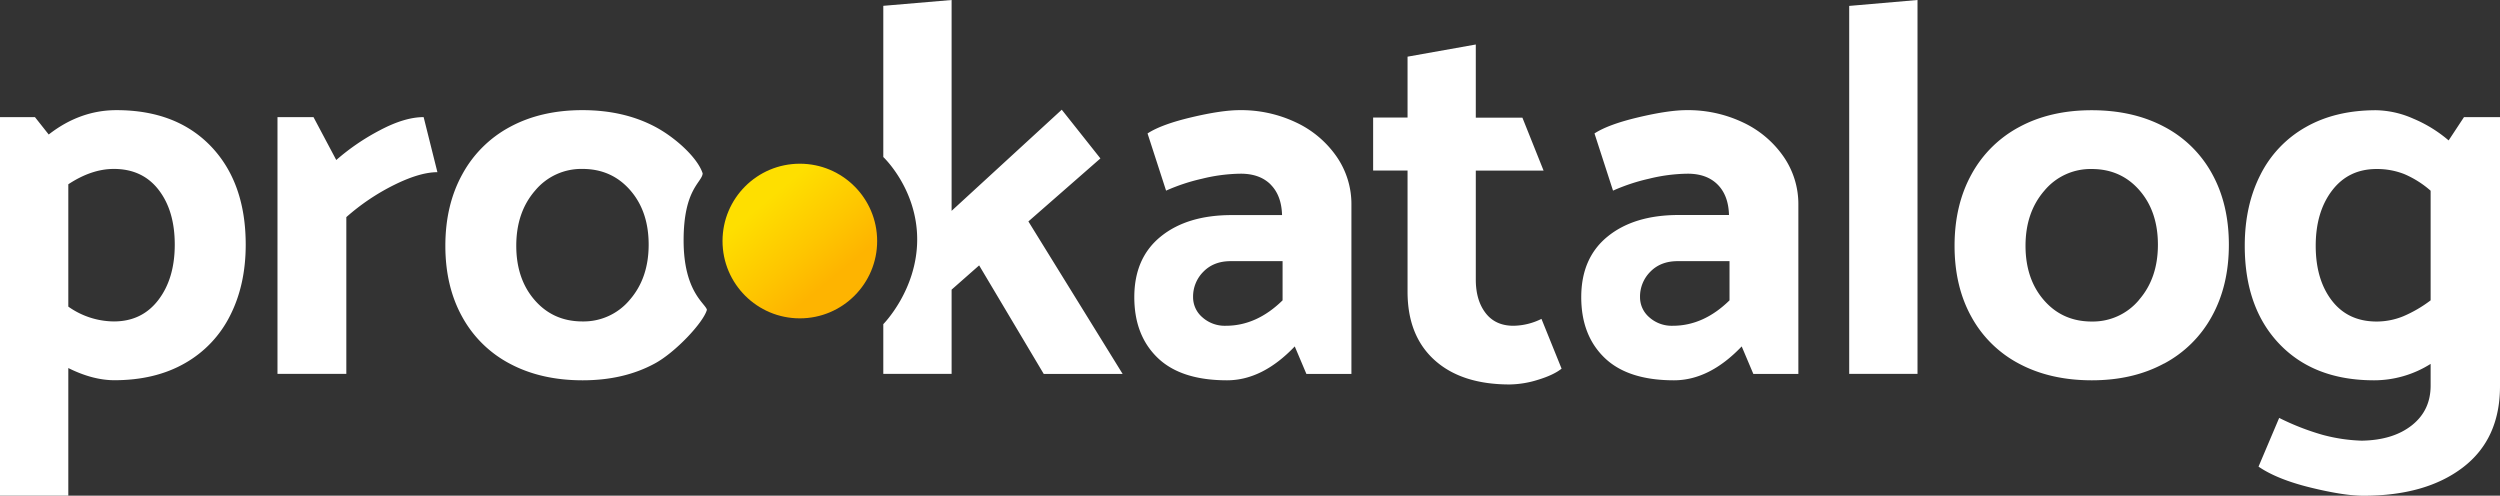 <?xml version="1.0" encoding="UTF-8"?> <svg xmlns="http://www.w3.org/2000/svg" xmlns:xlink="http://www.w3.org/1999/xlink" id="Слой_1" data-name="Слой 1" viewBox="0 0 1180.24 234"><rect x="0" y="0" width="1180.24" height="234" fill="#333333" stroke="none"/><defs><style>.cls-1{fill:#fff;fill-rule:evenodd;}.cls-2{fill:url(#Безымянный_градиент_20);}</style><linearGradient id="Безымянный_градиент_20" x1="354.14" y1="85.83" x2="401.06" y2="141.76" gradientUnits="userSpaceOnUse"><stop offset="0.16" stop-color="#fedf00"></stop><stop offset="0.56" stop-color="#fec600"></stop><stop offset="0.82" stop-color="#feb400"></stop></linearGradient></defs><title>pro-katalog ( font-Mosk)</title><path id="pro" class="cls-1" d="M140.53,99.83Q124.15,82.72,95.9,82.71q-17.25,0-32,11.5L57.4,86H40.9V264.71H73.15V204.46q11.5,5.74,21.75,5.75,19.25,0,33.25-8a53.08,53.08,0,0,0,21.37-22.5q7.38-14.51,7.38-33.5Q156.9,117,140.53,99.83Zm-24.88,72.5q-7.75,10.13-21,10.13a37.63,37.63,0,0,1-21.5-7V117.71q11-7.26,21.5-7.25,13.5,0,21.13,9.87t7.62,25.88Q123.4,162.2,115.65,172.33ZM247.4,112l-6.5-26q-9,0-20.75,6.25a105.27,105.27,0,0,0-20.5,14L188.9,86h-17V207.21h32.5v-74A103.74,103.74,0,0,1,227,118q12.14-6,20.38-6ZM350,202.33c9.75-5.25,23-19.37,24.63-25.37-.67-3-11-8.4-11-32.75s8.66-27.29,9-31.63c-2.34-7.34-12.88-17-22.63-22.12s-21.12-7.75-34.12-7.75-24.38,2.62-34.13,7.87A55.23,55.23,0,0,0,259.15,113q-8,14.49-8,33.75t8,33.62a54.57,54.57,0,0,0,22.62,22.13q14.63,7.74,34.13,7.75T350,202.33Zm-11.75-30.12a28.35,28.35,0,0,1-22.37,10.25q-13.75,0-22.5-10t-8.75-25.75q0-15.75,8.87-26a28.34,28.34,0,0,1,22.38-10.25q13.74,0,22.5,10t8.75,25.75q0,15.75-8.88,26Z" transform="translate(-40.9 -30.71)"></path><path id="katalog" class="cls-1" d="M503.15,156l30.5,51.25H570.9l-44.5-72,34-29.75-18.25-23-52,47.75V30.71L457.9,33.46v71.38s16,15,16,38.9-16,40-16,40V207.2h32.25V167.45Zm137.63-38.13q5.12,5.13,5.37,14.38H622.4q-21,0-33.5,10.12T576.4,171q0,18,11,28.62t32.75,10.63q16.74,0,32-16l5.5,13H678.9V127.46a39.37,39.37,0,0,0-7.12-23,48.07,48.07,0,0,0-19.13-16,60.39,60.39,0,0,0-26.5-5.75q-8.5,0-22.75,3.37t-20.75,7.63l8.75,27a90.13,90.13,0,0,1,17-5.63,79.69,79.69,0,0,1,18.25-2.37Q635.65,112.71,640.78,117.83ZM646.4,154v18.5q-12.25,12-26.75,12a15.84,15.84,0,0,1-11.12-4,12.43,12.43,0,0,1-4.38-9.5A16.55,16.55,0,0,1,609,159q4.88-5,12.87-5ZM737.65,51.71,705.4,57.46V86.21H689.15v25H705.4v57.25q0,20.74,12.75,32.25t35.5,11.5A46.5,46.5,0,0,0,767,210q7.37-2.25,11.12-5.25l-9.5-23.5a30.48,30.48,0,0,1-13.25,3.25q-8.5,0-13.12-6t-4.63-15.75v-51.5h32l-10-25h-22V51.71Zm114.12,66.12q5.13,5.13,5.38,14.38H833.4q-21,0-33.5,10.12T787.4,171q0,18,11,28.62t32.75,10.63q16.74,0,32-16l5.5,13H889.9V127.46a39.37,39.37,0,0,0-7.12-23,48.07,48.07,0,0,0-19.13-16,60.39,60.39,0,0,0-26.5-5.75q-8.5,0-22.75,3.37t-20.75,7.63l8.75,27a90.13,90.13,0,0,1,17-5.63,79.69,79.69,0,0,1,18.25-2.37Q846.65,112.71,851.77,117.83ZM857.4,154v18.5q-12.25,12-26.75,12a15.86,15.86,0,0,1-11.13-4,12.45,12.45,0,0,1-4.37-9.5A16.58,16.58,0,0,1,820,159q4.88-5,12.88-5Zm56.5-120.5V207.21h32.25V30.71Zm148.62,168.87A55.2,55.2,0,0,0,1085.14,180q8-14.51,8-33.75t-8-33.63a54.55,54.55,0,0,0-22.62-22.12q-14.62-7.75-34.13-7.75t-34.12,7.87A55.25,55.25,0,0,0,971.64,113q-8,14.49-8,33.75t8,33.62a54.59,54.59,0,0,0,22.63,22.13q14.63,7.74,34.12,7.75T1062.52,202.33Zm-11.75-30.12a28.37,28.37,0,0,1-22.38,10.25q-13.76,0-22.5-10t-8.75-25.75q0-15.75,8.88-26a28.32,28.32,0,0,1,22.37-10.25q13.75,0,22.5,10t8.75,25.75Q1059.64,162,1050.77,172.21ZM1221.14,86h-17l-7.25,11a63,63,0,0,0-16.62-10.25,45.1,45.1,0,0,0-17.63-4q-19.25,0-33.25,8a53,53,0,0,0-21.37,22.5q-7.38,14.49-7.38,33.5,0,29.25,16.38,46.37t44.62,17.13a50,50,0,0,0,26.75-7.75v10.25q0,11.74-8.87,18.75t-23.63,7.25a79.86,79.86,0,0,1-18.5-2.75,117.72,117.72,0,0,1-20.5-8l-9.75,23q8.74,6,24.5,9.87t25,3.88q29.5,0,47-13.38t17.5-38.37Zm-45.62,94a33.19,33.19,0,0,1-12.63,2.5q-13.5,0-21.12-9.88t-7.63-25.87q0-16,7.75-26.13t21-10.12a35,35,0,0,1,13,2.37,46.32,46.32,0,0,1,12.5,7.88v51.75A60.46,60.46,0,0,1,1175.52,180Z" transform="translate(-40.9 -30.71)"></path><circle id="Эллипс_3" data-name="Эллипс 3" class="cls-2" cx="377.6" cy="113.79" r="36.5"></circle></svg> 